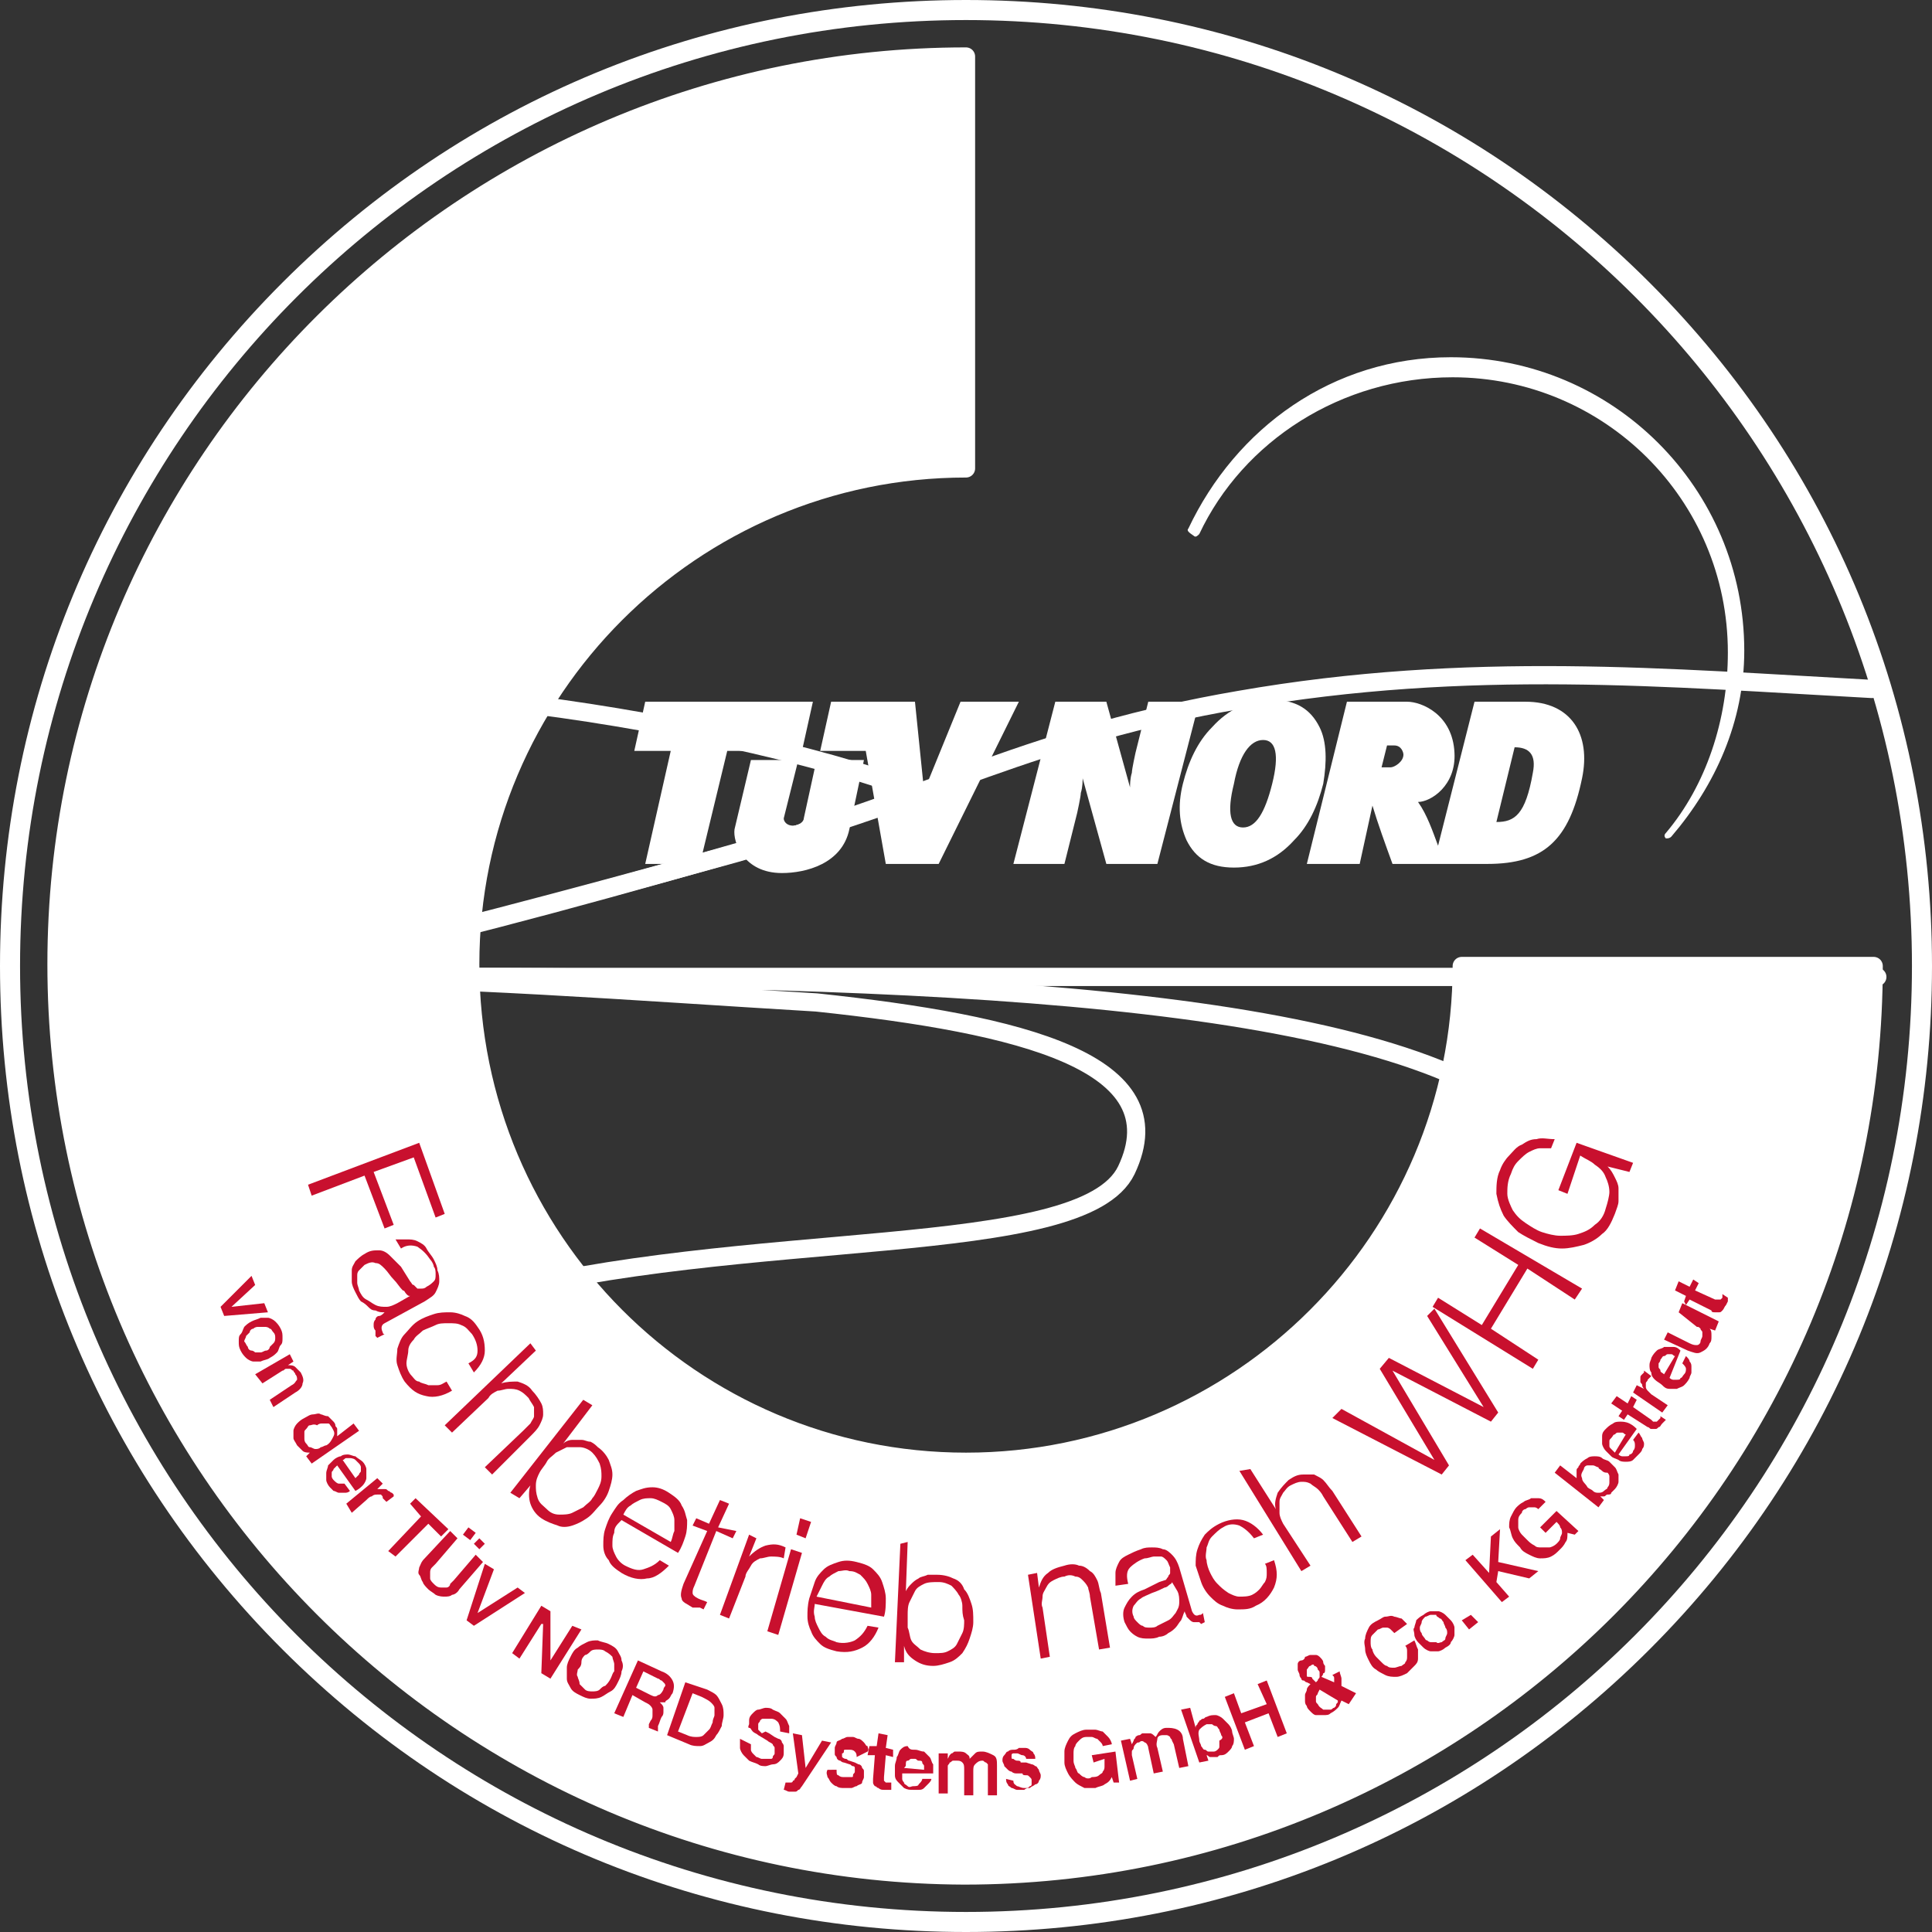 <?xml version="1.0" encoding="utf-8"?>
<!-- Generator: Adobe Illustrator 18.1.1, SVG Export Plug-In . SVG Version: 6.00 Build 0)  -->
<svg version="1.1" id="Ebene_1" xmlns="http://www.w3.org/2000/svg" xmlns:xlink="http://www.w3.org/1999/xlink" x="0px" y="0px"
	 viewBox="0 0 106 106" enable-background="new 0 0 106 106" xml:space="preserve">
<rect x="0" y="0" width="106" height="106" fill="#333333" stroke="none"/>
<g>
	<g>
		<path fill-rule="evenodd" clip-rule="evenodd" fill="#FFFFFF" d="M53,0C38.8,0,25.5,5.5,15.5,15.5S0,38.8,0,53s5.5,27.5,15.5,37.5
			S38.8,106,53,106s27.5-5.5,37.5-15.5S106,67.2,106,53s-5.5-27.5-15.5-37.5S67.2,0,53,0z M53,1.1c28.7,0,51.9,23.2,51.9,51.9
			S81.7,104.9,53,104.9S1.1,81.7,1.1,53S24.3,1.1,53,1.1z"/>
	</g>
	<g>
		<path fill="none" d="M5.9,37C12.5,17.1,31.1,2.8,53.2,2.8c26.3,0,47.8,20.5,49.7,46.4c-0.3-4-1.1-7.9-2.3-11.6
			c-11-0.6-19.9-1.4-32.6,0.8c-7.1,1.3-12,3.1-17.5,5.1c-5.8-2.2-14.9-4.1-22.7-5C18.5,37.4,15.3,37.9,5.9,37z"/>
		<path fill="none" d="M10,78c-4.2-7.2-6.6-15.5-6.7-24.4h5.6h5.3c10.7,0,20.4,0.8,30.5,1.4c11.3,1.2,19.8,3.3,17,9.2
			c-2.6,5.5-24.9,2.6-39.7,8.4C17.2,74.5,13.8,76,10,78z"/>
		<path fill="#319F49" d="M3.3,53.6c1.8,0,3.7,0,5.6,0H3.3z"/>
		<path fill-rule="evenodd" clip-rule="evenodd" fill="none" d="M3.3,52.9c0-27.7,22.3-50.1,49.8-50.1S103,25.2,103,52.9
			c0,27.7-22.3,50.1-49.8,50.1S3.3,80.6,3.3,52.9z"/>
		<path fill="none" d="M91.7,84.7l-0.1-0.1c-4.8-2.5-10.9-2.5-11.4-7.9c-0.4-4.5,6.7-6.1,6.7-9.4c0-11.6-25.6-13.7-60-13.7H103
			C102.9,65.4,98.6,76.2,91.7,84.7z"/>
		<path fill="none" d="M14.3,53.6h12.5c34.5,0.1,60,2.2,60,13.7c0,3.3-7,4.9-6.7,9.4c0.4,5.4,6.6,5.3,11.4,7.9l0.1,0.1
			c-9.1,11.2-23,18.3-38.5,18.3C34.7,103,18.6,93,10,78c3.8-2,7.2-3.5,12.1-5.4c14.7-5.8,37-2.8,39.7-8.4c2.8-5.9-5.7-8-17-9.2
			C34.7,54.4,25,53.6,14.3,53.6z"/>
		<path fill="none" d="M3.3,52.9C3.3,47.4,4.2,42,5.9,37c9.5,0.9,12.6,0.4,22,1.4c7.8,0.9,16.9,2.8,22.7,5c-3,1.1-6.3,2.2-10.2,3.3
			c-10.1,2.9-15.9,4.4-26.1,6.8h-11V52.9z"/>
		<path fill="none" d="M100.6,37.6c1.6,4.9,2.5,10.1,2.5,15.6v0.4H14.3c10.2-2.5,16-4,26.1-6.8c10.8-3.1,16.5-6.5,27.6-8.4
			C80.7,36.1,89.6,36.9,100.6,37.6z"/>
		<path fill="none" stroke="#171715" stroke-linecap="round" stroke-linejoin="round" stroke-miterlimit="10" d="M3.3,53.6
			c1.8,0,3.7,0,5.6,0H3.3z"/>
		<path fill="none" stroke="#FFFFFF" stroke-linecap="round" stroke-linejoin="round" stroke-miterlimit="10" d="M26.4,71.2
			c14.4-3.9,33-2,35.4-7c2.8-5.9-5.7-8-17-9.2c-10.1-0.6-19.9-1.4-30.5-1.4h12.5c29.4,0.1,52.3,1.6,58.4,9.2"/>
		<path fill="none" stroke="#FFFFFF" stroke-linecap="round" stroke-linejoin="round" stroke-miterlimit="10" d="M17.3,37.7
			c3,0.1,6,0.2,10.5,0.8c7.8,0.9,16.9,2.8,22.7,5c-3,1.1-6.3,2.2-10.2,3.3c-10.1,2.9-15.9,4.4-26.1,6.8h-3.1"/>
		<path fill="none" stroke="#FFFFFF" stroke-linecap="round" stroke-linejoin="round" stroke-miterlimit="10" d="M103,53.6H14.3
			c10.2-2.5,16-4,26.1-6.8c10.8-3.1,16.5-6.5,27.6-8.4c12.6-2.2,23.6-1.2,34.7-0.6"/>
	</g>
	<path fill="none" stroke="#FFFFFF" stroke-linecap="round" stroke-linejoin="round" stroke-miterlimit="10" d="M3.1,52.9
		C3.1,25.4,25.5,3.1,53,3.1v22.6c-15,0-27.2,12.2-27.2,27.2C25.8,68,38,80.2,53,80.2c15,0,27.2-12.2,27.2-27.2h22.6
		c0,27.5-22.3,49.9-49.9,49.9C25.5,102.8,3.1,80.5,3.1,52.9z"/>
	<path fill="#FFFFFF" d="M3.1,52.9C3.1,25.4,25.5,3.1,53,3.1v22.6c-15,0-27.2,12.2-27.2,27.2C25.8,68,38,80.2,53,80.2
		c15,0,27.2-12.2,27.2-27.2h22.6c0,27.5-22.3,49.9-49.9,49.9C25.5,102.8,3.1,80.5,3.1,52.9z"/>
	<g>
		<polygon fill-rule="evenodd" clip-rule="evenodd" fill="#C8102E" points="24.4,66.6 23.9,66.8 22.7,63.5 20.5,64.3 21.6,67.2 
			21.1,67.4 20,64.5 17.1,65.6 16.9,65 23,62.7 		"/>
		<path fill-rule="evenodd" clip-rule="evenodd" fill="#C8102E" d="M22.5,71.1c-0.1,0-0.1,0-0.2-0.1c-0.1-0.1-0.1-0.2-0.2-0.2
			c-0.2-0.2-0.3-0.4-0.5-0.6s-0.3-0.4-0.5-0.6c-0.2-0.2-0.3-0.3-0.5-0.3c-0.2-0.1-0.4,0-0.6,0.1c-0.1,0.1-0.2,0.2-0.3,0.3
			c-0.1,0.1-0.1,0.2-0.1,0.3c0,0.1,0,0.2,0,0.4c0,0.1,0.1,0.3,0.1,0.4c0.1,0.2,0.2,0.4,0.4,0.5c0.2,0.1,0.3,0.2,0.5,0.3
			c0.2,0.1,0.4,0.1,0.6,0.1c0.2,0,0.4-0.1,0.6-0.2L22.5,71.1L22.5,71.1z M22.3,68c0.2,0,0.4,0,0.6,0.1c0.2,0.1,0.4,0.2,0.5,0.4
			s0.3,0.4,0.4,0.6c0.1,0.2,0.2,0.4,0.2,0.6c0.1,0.2,0.1,0.4,0.1,0.6c0,0.2-0.1,0.4-0.2,0.6c-0.1,0.2-0.3,0.3-0.6,0.5l-2.2,1.2
			c-0.2,0.1-0.2,0.3-0.1,0.5c0,0.1,0.1,0.1,0.1,0.1l-0.4,0.2l-0.1-0.1L20.6,73c-0.1-0.1-0.1-0.2-0.1-0.3c0-0.1,0-0.2,0.1-0.3
			c0-0.1,0.1-0.2,0.2-0.2s0.2-0.1,0.3-0.2l0,0c-0.2,0-0.3,0-0.5-0.1c-0.2,0-0.3-0.1-0.4-0.2c-0.1-0.1-0.2-0.2-0.4-0.3
			c-0.1-0.1-0.2-0.3-0.3-0.5c-0.1-0.2-0.2-0.4-0.2-0.6c0-0.2,0-0.4,0-0.6c0-0.2,0.1-0.3,0.2-0.5c0.1-0.1,0.3-0.3,0.5-0.4
			c0.3-0.2,0.5-0.2,0.8-0.2c0.2,0,0.4,0.1,0.6,0.3c0.2,0.2,0.4,0.4,0.6,0.6l0.5,0.8c0.1,0.1,0.1,0.2,0.2,0.2
			c0.1,0.1,0.1,0.1,0.2,0.2c0.1,0,0.1,0,0.2,0c0.1,0,0.2,0,0.3-0.1c0.2-0.1,0.3-0.2,0.4-0.3c0.1-0.1,0.1-0.2,0.1-0.4
			c0-0.1,0-0.3-0.1-0.4c0-0.1-0.1-0.3-0.2-0.4c-0.2-0.3-0.4-0.5-0.7-0.7c-0.3-0.1-0.6-0.1-0.9,0.1l-0.3-0.5C21.9,68,22.1,68,22.3,68
			z"/>
		<path fill-rule="evenodd" clip-rule="evenodd" fill="#C8102E" d="M26.2,74.1c0-0.3-0.1-0.6-0.3-0.9c-0.2-0.2-0.3-0.4-0.6-0.5
			c-0.2-0.1-0.4-0.1-0.7-0.1s-0.5,0-0.7,0.1c-0.2,0.1-0.5,0.2-0.7,0.3c-0.2,0.2-0.4,0.3-0.5,0.5c-0.2,0.2-0.3,0.4-0.3,0.6
			s-0.1,0.5-0.1,0.7c0,0.2,0.1,0.5,0.3,0.7c0.1,0.1,0.2,0.3,0.4,0.3c0.1,0.1,0.3,0.1,0.5,0.2c0.2,0,0.3,0,0.5,0
			c0.2,0,0.3-0.1,0.5-0.2l0.3,0.5c-0.5,0.3-1,0.4-1.4,0.3c-0.5-0.1-0.8-0.3-1.2-0.8c-0.2-0.3-0.3-0.6-0.4-0.9c-0.1-0.3,0-0.6,0-0.9
			c0.1-0.3,0.2-0.6,0.4-0.8c0.2-0.2,0.4-0.5,0.7-0.7c0.3-0.2,0.6-0.3,0.9-0.4c0.3-0.1,0.6-0.1,0.9-0.1c0.3,0,0.6,0.1,0.8,0.2
			c0.3,0.1,0.5,0.3,0.7,0.6c0.3,0.4,0.4,0.8,0.4,1.3c0,0.4-0.2,0.8-0.6,1.2l-0.3-0.5C26.1,74.6,26.2,74.4,26.2,74.1z"/>
		<path fill-rule="evenodd" clip-rule="evenodd" fill="#C8102E" d="M29.4,74.1l-1.9,1.8l0,0c0.3-0.1,0.6-0.1,0.9-0.1
			c0.3,0.1,0.6,0.2,0.8,0.5c0.2,0.2,0.4,0.5,0.5,0.7c0.1,0.2,0.1,0.4,0.1,0.6c0,0.2-0.1,0.4-0.2,0.6c-0.1,0.2-0.3,0.4-0.5,0.6
			L27,80.9l-0.4-0.4l2.1-2c0.1-0.1,0.3-0.3,0.4-0.4c0.1-0.2,0.2-0.3,0.2-0.4c0-0.2,0-0.3,0-0.5c-0.1-0.2-0.2-0.3-0.3-0.5
			c-0.2-0.2-0.3-0.3-0.5-0.4c-0.2-0.1-0.4-0.1-0.6-0.1c-0.2,0-0.4,0.1-0.6,0.1c-0.2,0.1-0.4,0.2-0.5,0.4l-2,1.9l-0.4-0.4l4.7-4.5
			L29.4,74.1z"/>
		<path fill-rule="evenodd" clip-rule="evenodd" fill="#C8102E" d="M32.8,81.7c0.1-0.2,0.2-0.4,0.2-0.7c0-0.2,0-0.4-0.1-0.7
			c-0.1-0.2-0.2-0.4-0.4-0.6c-0.2-0.2-0.5-0.3-0.7-0.3c-0.2,0-0.5,0-0.7,0c-0.2,0.1-0.4,0.2-0.6,0.3c-0.2,0.2-0.4,0.3-0.5,0.5
			c-0.1,0.2-0.3,0.4-0.4,0.6c-0.1,0.2-0.2,0.4-0.2,0.7c0,0.2,0,0.4,0.1,0.7s0.3,0.4,0.5,0.6c0.2,0.2,0.4,0.3,0.7,0.3
			c0.2,0,0.5,0,0.7-0.1c0.2-0.1,0.4-0.2,0.6-0.3c0.2-0.2,0.4-0.3,0.5-0.5C32.6,82.1,32.7,81.9,32.8,81.7z M32.5,77.1l-1.6,2.1l0,0
			c0.1-0.1,0.3-0.2,0.5-0.2c0.2,0,0.3,0,0.5,0c0.2,0,0.3,0.1,0.5,0.1c0.2,0.1,0.3,0.2,0.4,0.3c0.3,0.2,0.5,0.5,0.6,0.7
			c0.1,0.3,0.2,0.5,0.2,0.8c0,0.3-0.1,0.6-0.2,0.9c-0.1,0.3-0.3,0.6-0.5,0.8s-0.4,0.5-0.7,0.7s-0.5,0.3-0.8,0.4
			c-0.3,0.1-0.6,0.1-0.8,0c-0.3-0.1-0.6-0.2-0.9-0.4c-0.3-0.2-0.5-0.5-0.6-0.8c-0.1-0.3-0.1-0.7,0-1l0,0l-0.6,0.7L28,81.9l4-5.1
			L32.5,77.1z"/>
		<path fill-rule="evenodd" clip-rule="evenodd" fill="#C8102E" d="M37,84c0-0.2,0-0.4,0-0.6c0-0.2-0.1-0.4-0.2-0.6
			c-0.1-0.2-0.3-0.3-0.5-0.4c-0.2-0.1-0.4-0.2-0.6-0.2c-0.2,0-0.4,0-0.6,0.1c-0.2,0.1-0.4,0.2-0.5,0.3c-0.2,0.1-0.3,0.3-0.4,0.5
			l2.6,1.5C36.9,84.4,36.9,84.2,37,84z M33.7,84.1c-0.1,0.2-0.1,0.4-0.1,0.7c0,0.2,0.1,0.4,0.2,0.6c0.1,0.2,0.3,0.4,0.5,0.5
			c0.4,0.2,0.7,0.3,1,0.2s0.6-0.2,0.9-0.5l0.5,0.3c-0.4,0.4-0.8,0.7-1.2,0.7c-0.4,0.1-0.9,0-1.4-0.3c-0.3-0.2-0.6-0.4-0.7-0.7
			c-0.2-0.2-0.3-0.5-0.3-0.8c0-0.3,0-0.6,0.1-0.9c0.1-0.3,0.2-0.6,0.4-0.9c0.2-0.3,0.3-0.5,0.6-0.7c0.2-0.2,0.5-0.4,0.7-0.5
			c0.3-0.1,0.5-0.2,0.9-0.2c0.3,0,0.6,0.1,0.9,0.3c0.3,0.2,0.6,0.4,0.7,0.7c0.2,0.3,0.2,0.5,0.3,0.8c0,0.3,0,0.6-0.1,0.9
			c-0.1,0.3-0.2,0.6-0.4,0.9l-3.1-1.8C33.8,83.7,33.7,83.8,33.7,84.1z"/>
		<path fill-rule="evenodd" clip-rule="evenodd" fill="#C8102E" d="M40.4,84l-0.2,0.4l-0.9-0.4L38.1,87C38,87.2,38,87.3,38,87.4
			c0,0.1,0.1,0.2,0.3,0.3c0.2,0.1,0.3,0.1,0.5,0.2l-0.2,0.4l-0.2-0.1L38,88.2c-0.3-0.2-0.6-0.3-0.6-0.5c-0.1-0.2,0-0.5,0.1-0.8
			l1.3-2.9l-0.8-0.3l0.2-0.4l0.7,0.3l0.6-1.3l0.5,0.2l-0.6,1.3L40.4,84z"/>
		<path fill-rule="evenodd" clip-rule="evenodd" fill="#C8102E" d="M41.5,84.4l-0.4,1h0c0.3-0.3,0.6-0.5,0.9-0.6
			c0.4-0.1,0.7-0.1,1.1,0.1L43,85.5c-0.2-0.1-0.5-0.1-0.7-0.1c-0.2,0-0.4,0.1-0.6,0.1c-0.2,0.1-0.4,0.2-0.5,0.4
			c-0.1,0.2-0.3,0.4-0.3,0.6L40,88.8l-0.5-0.2l1.6-4.4L41.5,84.4z"/>
		<path fill-rule="evenodd" clip-rule="evenodd" fill="#C8102E" d="M44.5,83.5l-0.3,0.9l-0.5-0.2l0.2-0.9L44.5,83.5z M44,85.2
			l-1.3,4.5l-0.6-0.2l1.3-4.5L44,85.2z"/>
		<path fill-rule="evenodd" clip-rule="evenodd" fill="#C8102E" d="M47.8,87.5c0-0.2-0.1-0.4-0.2-0.6c-0.1-0.2-0.2-0.3-0.4-0.5
			c-0.2-0.1-0.3-0.2-0.6-0.2c-0.2-0.1-0.4,0-0.6,0c-0.2,0.1-0.4,0.2-0.5,0.3c-0.2,0.1-0.3,0.3-0.4,0.5c-0.1,0.2-0.2,0.4-0.3,0.6
			l3,0.6C47.8,87.9,47.8,87.7,47.8,87.5z M44.7,88.7c0,0.2,0.1,0.4,0.2,0.6c0.1,0.2,0.2,0.4,0.4,0.5c0.2,0.2,0.4,0.2,0.6,0.3
			c0.4,0.1,0.8,0,1-0.1c0.3-0.2,0.5-0.4,0.7-0.8l0.6,0.1c-0.2,0.5-0.5,0.9-0.9,1.1c-0.4,0.2-0.8,0.3-1.4,0.2
			c-0.4-0.1-0.7-0.2-0.9-0.4c-0.2-0.2-0.4-0.4-0.5-0.7c-0.1-0.2-0.2-0.5-0.2-0.8c0-0.3,0-0.6,0.1-1c0.1-0.3,0.2-0.6,0.3-0.9
			c0.1-0.3,0.3-0.5,0.5-0.7c0.2-0.2,0.5-0.3,0.8-0.4c0.3-0.1,0.6-0.1,1,0c0.4,0.1,0.7,0.2,0.9,0.4c0.2,0.2,0.4,0.4,0.5,0.7
			c0.1,0.3,0.2,0.6,0.2,0.9c0,0.3,0,0.7-0.1,1L44.7,88C44.7,88.2,44.6,88.4,44.7,88.7z"/>
		<path fill-rule="evenodd" clip-rule="evenodd" fill="#C8102E" d="M52.8,88.1c0-0.2-0.1-0.5-0.2-0.6c-0.1-0.2-0.3-0.4-0.4-0.5
			c-0.2-0.1-0.4-0.2-0.7-0.2c-0.3,0-0.6,0-0.8,0.1c-0.2,0.1-0.4,0.2-0.5,0.4c-0.1,0.2-0.2,0.4-0.3,0.6c-0.1,0.2-0.1,0.5-0.1,0.7
			c0,0.2,0,0.5,0,0.7c0.1,0.2,0.1,0.5,0.2,0.7c0.1,0.2,0.3,0.3,0.5,0.5c0.2,0.1,0.5,0.2,0.8,0.2c0.3,0,0.5,0,0.7-0.1
			s0.4-0.2,0.5-0.4c0.1-0.2,0.2-0.4,0.3-0.6c0.1-0.2,0.1-0.5,0.1-0.7C52.8,88.6,52.8,88.4,52.8,88.1z M49.8,84.6l-0.1,2.7h0
			c0.1-0.2,0.2-0.3,0.3-0.4c0.1-0.1,0.2-0.2,0.4-0.3c0.1-0.1,0.3-0.1,0.5-0.2c0.2,0,0.3,0,0.5,0c0.4,0,0.7,0.1,0.9,0.2
			c0.3,0.1,0.5,0.3,0.6,0.6c0.2,0.2,0.3,0.5,0.4,0.8c0.1,0.3,0.1,0.6,0.1,1c0,0.3-0.1,0.6-0.2,0.9c-0.1,0.3-0.2,0.5-0.4,0.8
			c-0.2,0.2-0.4,0.4-0.7,0.5c-0.3,0.1-0.6,0.2-0.9,0.2c-0.4,0-0.7-0.1-1-0.3c-0.3-0.2-0.5-0.4-0.6-0.8h0l0,0.9l-0.5,0l0.3-6.5
			L49.8,84.6z"/>
		<path fill-rule="evenodd" clip-rule="evenodd" fill="#C8102E" d="M56.9,86.3l0.1,0.8l0,0c0.1-0.3,0.2-0.6,0.5-0.8
			c0.2-0.2,0.5-0.3,0.9-0.4c0.3-0.1,0.6-0.1,0.8,0c0.2,0,0.4,0.1,0.6,0.3c0.2,0.1,0.3,0.3,0.4,0.5c0.1,0.2,0.1,0.5,0.2,0.7l0.5,3
			l-0.6,0.1l-0.5-2.9c0-0.2-0.1-0.4-0.1-0.5c-0.1-0.2-0.2-0.3-0.3-0.4c-0.1-0.1-0.2-0.2-0.4-0.2c-0.2-0.1-0.4-0.1-0.6,0
			c-0.2,0-0.4,0.1-0.6,0.2s-0.3,0.2-0.4,0.4c-0.1,0.2-0.2,0.3-0.2,0.5c0,0.2-0.1,0.4,0,0.6l0.4,2.7L57.1,91l-0.7-4.6L56.9,86.3z"/>
		<path fill-rule="evenodd" clip-rule="evenodd" fill="#C8102E" d="M64.3,86.8c0,0.1-0.1,0.1-0.2,0.2c-0.1,0.1-0.2,0.1-0.2,0.1
			c-0.2,0.1-0.4,0.2-0.7,0.3c-0.2,0.1-0.5,0.2-0.6,0.3c-0.2,0.1-0.3,0.3-0.4,0.4c-0.1,0.2-0.1,0.4,0,0.6c0,0.1,0.1,0.2,0.2,0.3
			c0.1,0.1,0.2,0.2,0.3,0.2c0.1,0.1,0.2,0.1,0.4,0.1c0.1,0,0.3,0,0.4-0.1c0.2-0.1,0.4-0.2,0.6-0.3c0.2-0.1,0.3-0.3,0.4-0.4
			c0.1-0.2,0.2-0.3,0.2-0.6c0-0.2,0-0.4-0.1-0.6L64.3,86.8L64.3,86.8z M61.2,86.3c0-0.2,0.1-0.4,0.2-0.6c0.1-0.2,0.3-0.3,0.5-0.4
			c0.2-0.1,0.4-0.2,0.7-0.3c0.2-0.1,0.4-0.1,0.6-0.1c0.2,0,0.4,0,0.6,0.1c0.2,0,0.4,0.2,0.5,0.3c0.2,0.2,0.3,0.4,0.4,0.7l0.7,2.4
			c0.1,0.2,0.2,0.3,0.4,0.2c0.1,0,0.1,0,0.2-0.1l0.1,0.5l-0.2,0.1L65.8,89c-0.1,0-0.2,0-0.3,0c-0.1,0-0.2-0.1-0.2-0.1
			c-0.1-0.1-0.1-0.1-0.2-0.2c0-0.1-0.1-0.2-0.1-0.3h0c-0.1,0.2-0.1,0.3-0.2,0.5c-0.1,0.1-0.2,0.3-0.3,0.4c-0.1,0.1-0.2,0.2-0.4,0.3
			c-0.1,0.1-0.3,0.2-0.5,0.2c-0.2,0.1-0.4,0.1-0.6,0.1c-0.2,0-0.4,0-0.6-0.1c-0.2-0.1-0.3-0.2-0.4-0.3c-0.1-0.1-0.2-0.3-0.3-0.5
			c-0.1-0.3-0.1-0.6,0-0.8c0.1-0.2,0.2-0.4,0.4-0.6c0.2-0.2,0.4-0.3,0.7-0.4l0.8-0.4l0.3-0.1c0.1,0,0.1-0.1,0.2-0.2
			c0-0.1,0.1-0.1,0.1-0.2c0-0.1,0-0.2,0-0.3c-0.1-0.2-0.1-0.3-0.2-0.4c-0.1-0.1-0.2-0.2-0.3-0.2c-0.1,0-0.3,0-0.4,0
			c-0.1,0-0.3,0.1-0.5,0.1c-0.3,0.1-0.6,0.3-0.8,0.5c-0.2,0.2-0.2,0.5-0.1,0.9L61.2,87C61.2,86.7,61.2,86.5,61.2,86.3z"/>
		<path fill-rule="evenodd" clip-rule="evenodd" fill="#C8102E" d="M68,83.7c-0.3-0.1-0.6-0.1-0.9,0.1c-0.2,0.1-0.4,0.3-0.6,0.5
			s-0.2,0.4-0.3,0.6c0,0.2-0.1,0.5,0,0.7c0,0.2,0.1,0.5,0.2,0.7c0.1,0.2,0.2,0.4,0.4,0.6c0.2,0.2,0.3,0.3,0.6,0.5
			c0.2,0.1,0.4,0.2,0.6,0.2c0.2,0,0.5,0,0.7-0.1c0.2-0.1,0.3-0.2,0.4-0.3c0.1-0.1,0.2-0.3,0.3-0.4c0.1-0.2,0.1-0.3,0.1-0.5
			s0-0.4-0.1-0.5l0.5-0.2c0.2,0.6,0.2,1,0,1.5c-0.2,0.4-0.5,0.8-1,1c-0.3,0.2-0.6,0.2-1,0.2c-0.3,0-0.6-0.1-0.8-0.2
			c-0.3-0.1-0.5-0.3-0.7-0.5c-0.2-0.2-0.4-0.5-0.5-0.8s-0.2-0.6-0.3-0.9c0-0.3,0-0.6,0.1-0.9c0.1-0.3,0.2-0.5,0.4-0.8
			c0.2-0.2,0.4-0.4,0.8-0.6c0.4-0.2,0.9-0.3,1.3-0.2c0.4,0.1,0.8,0.4,1.1,0.8l-0.5,0.2C68.5,84,68.2,83.8,68,83.7z"/>
		<path fill-rule="evenodd" clip-rule="evenodd" fill="#C8102E" d="M68.6,80.6l1.4,2.2l0,0c-0.1-0.3,0-0.6,0.1-0.9
			c0.2-0.3,0.4-0.5,0.6-0.7c0.3-0.2,0.5-0.3,0.8-0.3c0.2,0,0.5,0,0.6,0c0.2,0.1,0.4,0.2,0.5,0.3c0.2,0.2,0.3,0.4,0.5,0.6l1.6,2.5
			l-0.5,0.3l-1.6-2.5c-0.1-0.2-0.2-0.3-0.3-0.4c-0.1-0.1-0.3-0.2-0.4-0.3c-0.2-0.1-0.3-0.1-0.5-0.1c-0.2,0-0.4,0.1-0.6,0.2
			c-0.2,0.1-0.3,0.3-0.4,0.4c-0.1,0.2-0.2,0.3-0.2,0.5c0,0.2,0,0.4,0,0.6c0,0.2,0.1,0.4,0.2,0.6l1.5,2.3l-0.5,0.3l-3.4-5.5
			L68.6,80.6z"/>
		<polygon fill-rule="evenodd" clip-rule="evenodd" fill="#C8102E" points="73.6,77.3 78.7,80.1 78.7,80.1 75.7,75.1 76.2,74.5 
			81.4,77.2 81.4,77.2 78.3,72.2 78.7,71.8 82.2,77.5 81.8,78 76.4,75.2 76.4,75.2 79.5,80.4 79.1,80.9 73.1,77.8 		"/>
		<polygon fill-rule="evenodd" clip-rule="evenodd" fill="#C8102E" points="78.9,71.2 81.3,72.7 83.3,69.4 80.9,67.9 81.2,67.4 
			86.8,70.7 86.4,71.3 83.8,69.6 81.8,72.9 84.4,74.6 84.1,75.1 78.6,71.7 		"/>
		<path fill-rule="evenodd" clip-rule="evenodd" fill="#C8102E" d="M89.4,64.3L88.2,64v0c0.2,0.2,0.3,0.4,0.4,0.6
			c0.1,0.2,0.2,0.4,0.2,0.6c0,0.2,0,0.4,0,0.7c0,0.2-0.1,0.4-0.2,0.7c-0.2,0.5-0.4,0.9-0.7,1.1c-0.3,0.3-0.7,0.5-1,0.6
			c-0.4,0.1-0.8,0.2-1.2,0.2c-0.4,0-0.8-0.1-1.3-0.3c-0.4-0.2-0.8-0.4-1.1-0.6c-0.3-0.3-0.6-0.6-0.8-0.9c-0.2-0.4-0.3-0.7-0.4-1.2
			c0-0.4,0-0.9,0.2-1.3c0.1-0.3,0.3-0.6,0.5-0.8s0.4-0.5,0.7-0.6c0.3-0.2,0.5-0.3,0.8-0.3c0.3-0.1,0.6,0,1,0L85.1,63
			c-0.2,0-0.4,0-0.6,0c-0.2,0-0.4,0.1-0.6,0.2c-0.2,0.1-0.4,0.3-0.6,0.5c-0.2,0.2-0.3,0.4-0.4,0.7c-0.2,0.4-0.2,0.8-0.2,1.1
			c0,0.3,0.2,0.7,0.3,0.9c0.2,0.3,0.4,0.5,0.7,0.7c0.3,0.2,0.6,0.4,0.9,0.5c0.3,0.1,0.7,0.2,1,0.2c0.3,0,0.7,0,1-0.1
			c0.3-0.1,0.6-0.2,0.9-0.5c0.3-0.2,0.5-0.5,0.6-0.9c0.1-0.3,0.2-0.7,0.2-0.9c0-0.3-0.1-0.6-0.2-0.8c-0.1-0.3-0.3-0.5-0.6-0.7
			c-0.2-0.2-0.5-0.3-0.8-0.5L86,65.5l-0.5-0.2l1-2.6l3.1,1.1L89.4,64.3z"/>
	</g>
	<g>
		<polygon fill-rule="evenodd" clip-rule="evenodd" fill="#C8102E" points="13.8,70 14,70.5 12.7,71.7 12.7,71.7 14.5,71.5 14.7,72 
			12.3,72.2 12.1,71.7 		"/>
		<path fill-rule="evenodd" clip-rule="evenodd" fill="#C8102E" d="M13.6,73.9c0,0.1,0.1,0.2,0.2,0.2c0.1,0,0.2,0.1,0.2,0.1
			s0.2,0,0.3,0c0.1,0,0.2-0.1,0.3-0.1c0.1,0,0.2-0.1,0.2-0.2c0.1-0.1,0.1-0.1,0.2-0.2c0.1-0.1,0.1-0.2,0.1-0.3c0-0.1,0-0.2-0.1-0.3
			c-0.1-0.1-0.1-0.2-0.2-0.2c-0.1-0.1-0.2-0.1-0.3-0.1c-0.1,0-0.2,0-0.3,0c-0.1,0-0.2,0-0.3,0.1c-0.1,0-0.2,0.1-0.2,0.2
			c-0.1,0.1-0.1,0.1-0.2,0.2c0,0.1-0.1,0.2-0.1,0.3C13.5,73.7,13.5,73.8,13.6,73.9z M13.2,74.1c-0.1-0.2-0.1-0.3-0.1-0.5
			c0-0.2,0-0.3,0.1-0.4c0.1-0.1,0.1-0.2,0.2-0.4c0.1-0.1,0.2-0.2,0.4-0.3c0.2-0.1,0.3-0.1,0.5-0.2c0.2,0,0.3,0,0.4,0
			c0.1,0,0.3,0.1,0.4,0.2c0.1,0.1,0.2,0.2,0.3,0.4c0.1,0.2,0.1,0.3,0.1,0.5c0,0.2,0,0.3-0.1,0.4c-0.1,0.1-0.1,0.3-0.2,0.4
			c-0.1,0.1-0.2,0.2-0.4,0.3c-0.1,0.1-0.3,0.1-0.5,0.2c-0.1,0-0.3,0-0.4,0c-0.1,0-0.3-0.1-0.4-0.2C13.4,74.4,13.3,74.3,13.2,74.1z"
			/>
		<path fill-rule="evenodd" clip-rule="evenodd" fill="#C8102E" d="M15.9,74.3l0.2,0.4l-0.3,0.2v0c0.1,0,0.3,0,0.4,0.1
			c0.1,0.1,0.2,0.2,0.3,0.3c0.1,0.2,0.2,0.4,0.1,0.6c0,0.2-0.2,0.4-0.4,0.5L15,77.2l-0.2-0.4L16,76c0.2-0.1,0.2-0.2,0.3-0.3
			c0-0.1,0-0.2-0.1-0.3c0-0.1-0.1-0.1-0.1-0.2c-0.1,0-0.1-0.1-0.2-0.1s-0.1,0-0.2,0c-0.1,0-0.1,0.1-0.2,0.1l-1.1,0.7L14,75.4
			L15.9,74.3z"/>
		<path fill-rule="evenodd" clip-rule="evenodd" fill="#C8102E" d="M17,78.2c-0.1,0-0.1,0.1-0.2,0.2c-0.1,0.1-0.1,0.1-0.1,0.2
			c0,0.1,0,0.2,0,0.3c0,0.1,0,0.2,0.1,0.3c0.1,0.1,0.1,0.2,0.2,0.2s0.2,0.1,0.3,0.1c0.1,0,0.2,0,0.3-0.1c0.1,0,0.2-0.1,0.3-0.1
			c0.2-0.1,0.3-0.3,0.4-0.5s0-0.3-0.1-0.5c-0.1-0.1-0.1-0.2-0.2-0.2c-0.1,0-0.2,0-0.3,0s-0.2,0-0.3,0.1C17.2,78.1,17.1,78.2,17,78.2
			z M17.1,80.3l-0.3-0.4l0.2-0.2l0,0c-0.1,0-0.3,0-0.4-0.1c-0.1-0.1-0.2-0.2-0.3-0.3c-0.1-0.2-0.2-0.3-0.2-0.4c0-0.1,0-0.3,0-0.4
			c0-0.1,0.1-0.3,0.2-0.4c0.1-0.1,0.2-0.2,0.4-0.3c0.2-0.1,0.3-0.2,0.5-0.2c0.1,0,0.3-0.1,0.4,0c0.1,0,0.2,0.1,0.4,0.1
			c0.1,0.1,0.2,0.2,0.3,0.3c0,0,0.1,0.1,0.1,0.2c0,0.1,0.1,0.1,0.1,0.2c0,0.1,0,0.1,0,0.2c0,0.1,0,0.1,0,0.2l0,0l0.9-0.7l0.3,0.4
			L17.1,80.3z"/>
		<path fill-rule="evenodd" clip-rule="evenodd" fill="#C8102E" d="M19.5,81.1c0.1-0.1,0.1-0.1,0.2-0.2c0-0.1,0.1-0.1,0.1-0.2
			c0-0.1,0-0.1,0-0.2c0-0.1-0.1-0.2-0.1-0.2c-0.1-0.1-0.1-0.1-0.2-0.2S19.2,80,19.2,80c-0.1,0-0.1,0-0.2,0c-0.1,0-0.1,0.1-0.2,0.1
			L19.5,81.1z M18.5,80.4c-0.1,0.1-0.1,0.1-0.2,0.2c0,0.1-0.1,0.1-0.1,0.2c0,0.1,0,0.2,0,0.2c0,0.1,0.1,0.2,0.1,0.2
			c0.1,0.1,0.2,0.2,0.3,0.2c0.1,0,0.2,0,0.3,0l0.3,0.4c-0.1,0.1-0.2,0.1-0.3,0.1c-0.1,0-0.2,0-0.3,0c-0.1,0-0.2-0.1-0.3-0.1
			c-0.1-0.1-0.2-0.2-0.2-0.2c-0.1-0.1-0.2-0.3-0.2-0.4c0-0.1,0-0.3,0-0.4c0-0.1,0.1-0.3,0.1-0.4c0.1-0.1,0.2-0.2,0.3-0.3
			c0.1-0.1,0.3-0.2,0.4-0.2c0.1-0.1,0.3-0.1,0.4-0.1c0.1,0,0.3,0.1,0.4,0.1c0.1,0.1,0.3,0.2,0.4,0.3c0.1,0.1,0.2,0.3,0.2,0.4
			c0,0.2,0,0.3,0,0.5c0,0.1-0.1,0.3-0.2,0.4c-0.1,0.1-0.2,0.2-0.4,0.3L18.5,80.4z"/>
		<path fill-rule="evenodd" clip-rule="evenodd" fill="#C8102E" d="M20.7,81.1l0.3,0.3l-0.3,0.3v0c0.1,0,0.1,0,0.2,0
			c0.1,0,0.1,0,0.2,0c0.1,0,0.1,0,0.2,0.1c0.1,0,0.1,0.1,0.2,0.1l0.1,0.1l0,0.1l-0.4,0.3l-0.1-0.1l-0.1-0.1C21,82.1,21,82.1,20.9,82
			c-0.1,0-0.1,0-0.2,0c-0.1,0-0.2,0-0.3,0.1c-0.1,0-0.2,0.1-0.3,0.2l-0.8,0.7L19,82.5L20.7,81.1z"/>
		<polygon fill-rule="evenodd" clip-rule="evenodd" fill="#C8102E" points="22.8,82.2 24.6,83.9 24.2,84.3 23.5,83.6 21.7,85.4 
			21.3,85.1 23.1,83.2 22.5,82.5 		"/>
		<path fill-rule="evenodd" clip-rule="evenodd" fill="#C8102E" d="M26.6,84.7L26.3,85L26,84.7l0.3-0.3L26.6,84.7z M25.4,84.2
			l0.3-0.4l0.4,0.3l-0.3,0.4L25.4,84.2z M24.7,84l0.4,0.4l-1.2,1.4L23.7,86c-0.1,0.1-0.1,0.2-0.1,0.3c0,0.1,0,0.2,0,0.3
			c0,0.1,0.1,0.2,0.2,0.3c0.1,0.1,0.2,0.2,0.4,0.2c0.1,0,0.2,0,0.3,0c0.1,0,0.2-0.1,0.2-0.2l0.2-0.2l1.2-1.4l0.4,0.4l-1.3,1.5
			c-0.1,0.2-0.3,0.3-0.4,0.3c-0.1,0.1-0.3,0.1-0.4,0.1s-0.3,0-0.5-0.1c-0.1-0.1-0.3-0.2-0.4-0.3c-0.1-0.1-0.3-0.3-0.3-0.4
			c-0.1-0.1-0.1-0.3-0.2-0.4s0-0.3,0-0.4c0.1-0.2,0.1-0.3,0.3-0.5L24.7,84z"/>
		<polygon fill-rule="evenodd" clip-rule="evenodd" fill="#C8102E" points="26.6,85.8 27.1,86.1 26.2,88.5 26.2,88.5 28.4,87.1 
			28.8,87.4 26,89.2 25.6,88.9 		"/>
		<polygon fill-rule="evenodd" clip-rule="evenodd" fill="#C8102E" points="29.7,88.1 30.2,88.4 30.2,91.1 30.2,91.1 31.4,89.2 
			31.9,89.4 30.2,92.1 29.7,91.8 29.8,89.1 29.7,89.1 28.5,91 28.1,90.7 		"/>
		<path fill-rule="evenodd" clip-rule="evenodd" fill="#C8102E" d="M33.2,90.6c-0.1-0.1-0.3-0.1-0.4-0.1c-0.1,0-0.3,0-0.4,0.1
			c-0.1,0.1-0.2,0.2-0.3,0.2c-0.1,0.1-0.2,0.2-0.2,0.4s-0.1,0.3-0.2,0.4c0,0.1-0.1,0.3,0,0.4c0,0.1,0.1,0.2,0.1,0.4
			c0.1,0.1,0.2,0.2,0.3,0.3c0.1,0.1,0.3,0.1,0.4,0.1s0.3,0,0.4-0.1c0.1-0.1,0.2-0.2,0.3-0.2c0.1-0.1,0.2-0.2,0.3-0.4
			s0.1-0.3,0.2-0.4c0-0.1,0-0.3,0-0.4c0-0.1-0.1-0.3-0.1-0.4C33.5,90.8,33.4,90.7,33.2,90.6z M33.4,90.2c0.2,0.1,0.4,0.2,0.5,0.4
			c0.1,0.2,0.2,0.3,0.2,0.5c0.1,0.2,0.1,0.4,0,0.6c0,0.2-0.1,0.4-0.2,0.6c-0.1,0.2-0.2,0.4-0.4,0.5c-0.2,0.1-0.3,0.2-0.5,0.3
			c-0.2,0.1-0.4,0.1-0.6,0.1c-0.2,0-0.4-0.1-0.6-0.2c-0.2-0.1-0.4-0.2-0.5-0.4c-0.1-0.2-0.2-0.3-0.2-0.5c0-0.2,0-0.4,0-0.6
			c0-0.2,0.1-0.4,0.2-0.6c0.1-0.2,0.2-0.4,0.4-0.5c0.1-0.1,0.3-0.2,0.5-0.3s0.4-0.1,0.6-0.1C33,90.1,33.2,90.1,33.4,90.2z"/>
		<path fill-rule="evenodd" clip-rule="evenodd" fill="#C8102E" d="M34.9,92.6l0.8,0.4c0.2,0.1,0.3,0.1,0.4,0c0.1,0,0.2-0.1,0.3-0.3
			c0-0.1,0.1-0.2,0.1-0.2c0-0.1,0-0.1-0.1-0.2c0,0-0.1-0.1-0.1-0.1c-0.1,0-0.1-0.1-0.2-0.1l-0.8-0.4L34.9,92.6z M35,91.1l1.3,0.6
			c0.3,0.1,0.5,0.3,0.6,0.5c0.1,0.2,0.1,0.4,0,0.7c-0.1,0.1-0.1,0.2-0.2,0.3c-0.1,0.1-0.2,0.1-0.2,0.2c-0.1,0-0.2,0-0.2,0h-0.1v0
			c0,0,0.1,0.1,0.1,0.1c0,0,0.1,0.1,0.1,0.2c0,0.1,0,0.1,0,0.2c0,0.1,0,0.2-0.1,0.3c-0.1,0.2-0.1,0.3-0.2,0.5c0,0.2,0,0.3,0,0.3
			l-0.5-0.2c0-0.1,0-0.2,0-0.2l0.1-0.2c0.1-0.1,0.1-0.2,0.1-0.3c0-0.1,0-0.2,0-0.3c0-0.1-0.1-0.2-0.1-0.2c-0.1-0.1-0.1-0.1-0.3-0.2
			L34.7,93l-0.5,1.2L33.7,94L35,91.1z"/>
		<path fill-rule="evenodd" clip-rule="evenodd" fill="#C8102E" d="M37.2,95l0.5,0.2c0.2,0.1,0.4,0.1,0.5,0.1c0.1,0,0.3,0,0.4-0.1
			c0.1-0.1,0.2-0.2,0.3-0.3c0.1-0.1,0.1-0.2,0.2-0.4c0-0.2,0.1-0.3,0.1-0.4c0-0.1,0-0.3,0-0.4c0-0.1-0.1-0.2-0.2-0.3
			s-0.3-0.2-0.5-0.3L38,92.9L37.2,95z M37.6,92.3l1.2,0.4c0.2,0.1,0.4,0.2,0.5,0.3c0.1,0.1,0.2,0.3,0.3,0.5c0.1,0.2,0.1,0.4,0.1,0.6
			c0,0.2-0.1,0.4-0.1,0.6c-0.1,0.2-0.2,0.4-0.3,0.5c-0.1,0.2-0.2,0.3-0.4,0.4c-0.2,0.1-0.3,0.2-0.5,0.2c-0.2,0-0.4,0-0.6-0.1
			l-1.2-0.5L37.6,92.3z"/>
		<path fill-rule="evenodd" clip-rule="evenodd" fill="#C8102E" d="M41.2,95.7c0,0.1,0,0.2,0,0.3c0,0.1,0.1,0.2,0.1,0.2
			c0.1,0.1,0.1,0.1,0.2,0.2c0.1,0,0.2,0.1,0.3,0.1s0.2,0,0.3,0c0.1,0,0.2,0,0.2,0c0.1,0,0.1-0.1,0.1-0.1c0-0.1,0.1-0.1,0.1-0.2
			c0-0.1,0-0.2,0-0.3c0-0.1-0.1-0.1-0.1-0.2c-0.1-0.1-0.2-0.1-0.3-0.2l-0.5-0.3c-0.1-0.1-0.2-0.1-0.3-0.2c-0.1-0.1-0.1-0.2-0.2-0.2
			s0-0.2,0-0.2s0-0.2,0-0.2c0-0.2,0.1-0.3,0.2-0.4c0.1-0.1,0.2-0.2,0.3-0.2c0.1,0,0.3-0.1,0.4-0.1s0.3,0,0.4,0.1
			c0.2,0.1,0.3,0.1,0.4,0.2c0.1,0.1,0.2,0.2,0.3,0.3c0.1,0.1,0.1,0.2,0.2,0.4c0,0.1,0,0.3,0,0.4l-0.5-0.1c0-0.2,0-0.3-0.1-0.5
			c-0.1-0.1-0.2-0.2-0.4-0.2c-0.1,0-0.1,0-0.2,0c-0.1,0-0.1,0-0.2,0c-0.1,0-0.1,0-0.2,0.1c0,0.1-0.1,0.1-0.1,0.2c0,0.1,0,0.2,0,0.3
			c0.1,0.1,0.1,0.1,0.2,0.2L42,95l0.2,0.1l0.3,0.2l0.2,0.1c0.1,0,0.2,0.1,0.2,0.2c0.1,0.1,0.1,0.2,0.1,0.2c0,0.1,0,0.2,0,0.2
			c0,0.1,0,0.2,0,0.2c0,0.2-0.1,0.3-0.2,0.4c-0.1,0.1-0.2,0.2-0.4,0.2c-0.1,0-0.3,0.1-0.4,0.1c-0.1,0-0.3,0-0.4-0.1
			c-0.2-0.1-0.3-0.1-0.5-0.2c-0.1-0.1-0.2-0.2-0.3-0.3c-0.1-0.1-0.2-0.3-0.2-0.4s0-0.3,0-0.5L41.2,95.7z"/>
		<path fill-rule="evenodd" clip-rule="evenodd" fill="#C8102E" d="M43.5,95.1l0.5,0.1l0.2,1.8h0l0.9-1.5l0.5,0.1l-1.4,2.1l-0.2,0.3
			c-0.1,0.1-0.1,0.2-0.2,0.2c-0.1,0.1-0.1,0.1-0.2,0.1s-0.2,0-0.3,0c-0.1,0-0.2-0.1-0.3-0.1l0.1-0.4l0.1,0l0.1,0c0.1,0,0.1,0,0.1,0
			c0,0,0.1,0,0.1-0.1c0,0,0.1,0,0.1-0.1l0.1-0.1l0.1-0.2L43.5,95.1z"/>
		<path fill-rule="evenodd" clip-rule="evenodd" fill="#C8102E" d="M45.9,97.1c0,0.2,0,0.3,0.1,0.3c0.1,0.1,0.2,0.1,0.3,0.1l0.2,0
			c0.1,0,0.1,0,0.2,0c0.1,0,0.1,0,0.1-0.1s0.1-0.1,0.1-0.2c0-0.1,0-0.1,0-0.2c0-0.1-0.1-0.1-0.1-0.1c-0.1,0-0.1-0.1-0.2-0.1
			l-0.3-0.1c-0.1,0-0.2-0.1-0.2-0.1c-0.1,0-0.2-0.1-0.2-0.2c-0.1-0.1-0.1-0.1-0.1-0.2c0-0.1,0-0.2,0-0.3c0-0.1,0.1-0.2,0.1-0.3
			s0.2-0.1,0.3-0.2c0.1,0,0.2-0.1,0.3-0.1c0.1,0,0.2,0,0.3,0c0.1,0,0.2,0.1,0.3,0.1c0.1,0,0.2,0.1,0.3,0.2c0.1,0.1,0.1,0.2,0.2,0.2
			c0,0.1,0.1,0.2,0,0.3L47,96.4c0-0.1,0-0.2-0.1-0.3C46.8,96,46.7,96,46.6,96l-0.1,0c0,0-0.1,0-0.1,0c-0.1,0-0.1,0-0.1,0.1
			c0,0,0,0.1-0.1,0.1c0,0.1,0,0.1,0,0.2c0,0,0.1,0.1,0.2,0.1c0.1,0,0.1,0.1,0.2,0.1l0.3,0.1l0.2,0.1c0.1,0,0.2,0.1,0.2,0.2
			c0.1,0.1,0.1,0.1,0.1,0.2s0,0.2,0,0.3c0,0.1-0.1,0.2-0.1,0.3s-0.2,0.1-0.3,0.2c-0.1,0-0.2,0.1-0.3,0.1s-0.2,0-0.4,0
			c-0.1,0-0.3,0-0.4-0.1c-0.1,0-0.2-0.1-0.3-0.2c-0.1-0.1-0.1-0.2-0.2-0.3c0-0.1-0.1-0.2,0-0.4L45.9,97.1z"/>
		<path fill-rule="evenodd" clip-rule="evenodd" fill="#C8102E" d="M47.7,95.8l0.4,0l0.1-0.7l0.5,0.1l-0.1,0.7L49,96l0,0.4l-0.4-0.1
			l-0.1,1.2l0,0.1c0,0,0,0.1,0,0.1c0,0,0,0,0.1,0.1c0,0,0.1,0,0.1,0l0.1,0h0.1l0,0.4h-0.2l-0.2,0c-0.1,0-0.2,0-0.3-0.1
			c-0.1,0-0.1-0.1-0.2-0.1c0,0-0.1-0.1-0.1-0.2c0-0.1,0-0.2,0-0.2l0.1-1.3l-0.4,0L47.7,95.8z"/>
		<path fill-rule="evenodd" clip-rule="evenodd" fill="#C8102E" d="M50.7,97.1c0-0.1,0-0.2,0-0.2c0-0.1-0.1-0.1-0.1-0.2
			c0-0.1-0.1-0.1-0.2-0.1c-0.1,0-0.1-0.1-0.2-0.1c-0.1,0-0.2,0-0.2,0c-0.1,0-0.1,0.1-0.2,0.1c-0.1,0-0.1,0.1-0.1,0.2
			c0,0.1,0,0.1-0.1,0.2L50.7,97.1z M49.5,97.3c0,0.1,0,0.2,0,0.3s0.1,0.2,0.1,0.2c0,0.1,0.1,0.1,0.2,0.2S50,98,50.1,98
			c0.1,0,0.3,0,0.3-0.1c0.1-0.1,0.2-0.2,0.2-0.3l0.5,0c0,0.1-0.1,0.2-0.2,0.3c-0.1,0.1-0.2,0.2-0.2,0.2c-0.1,0.1-0.2,0.1-0.3,0.1
			c-0.1,0-0.2,0-0.3,0c-0.2,0-0.3,0-0.5-0.1c-0.1-0.1-0.2-0.2-0.3-0.3c-0.1-0.1-0.2-0.2-0.2-0.4c0-0.1,0-0.3,0-0.5
			c0-0.2,0.1-0.3,0.1-0.5c0.1-0.1,0.1-0.3,0.2-0.4c0.1-0.1,0.2-0.2,0.4-0.2C49.9,96,50,96,50.2,96c0.2,0,0.3,0.1,0.5,0.1
			c0.1,0.1,0.2,0.2,0.3,0.3c0.1,0.1,0.1,0.3,0.2,0.4c0,0.2,0,0.3,0,0.5L49.5,97.3z"/>
		<path fill-rule="evenodd" clip-rule="evenodd" fill="#C8102E" d="M51.5,96.2H52v0.3h0l0.1-0.2c0,0,0.1-0.1,0.1-0.1
			c0.1,0,0.1-0.1,0.2-0.1c0.1,0,0.2,0,0.2,0c0.1,0,0.3,0,0.4,0.1c0.1,0.1,0.2,0.1,0.2,0.3c0.1-0.1,0.2-0.2,0.3-0.3
			c0.1-0.1,0.2-0.1,0.4-0.1c0.2,0,0.4,0.1,0.6,0.2s0.2,0.3,0.2,0.6l0,1.6l-0.5,0l0-1.3v-0.2c0-0.1,0-0.1,0-0.2c0,0-0.1-0.1-0.1-0.1
			c-0.1,0-0.1-0.1-0.2-0.1c-0.2,0-0.3,0.1-0.4,0.2c-0.1,0.1-0.1,0.2-0.1,0.4l0,1.3l-0.5,0l0-1.4c0-0.2,0-0.3-0.1-0.4
			c-0.1-0.1-0.2-0.1-0.3-0.1c-0.1,0-0.1,0-0.2,0c-0.1,0-0.1,0.1-0.2,0.1c0,0.1-0.1,0.1-0.1,0.2c0,0.1,0,0.2,0,0.2l0,1.3h-0.5
			L51.5,96.2z"/>
		<path fill-rule="evenodd" clip-rule="evenodd" fill="#C8102E" d="M55.6,97.7c0,0.2,0.1,0.2,0.2,0.3c0.1,0,0.2,0.1,0.4,0.1l0.1,0
			c0.1,0,0.1,0,0.2-0.1c0,0,0.1,0,0.1-0.1s0-0.1,0-0.2c0-0.1,0-0.1-0.1-0.2s-0.1-0.1-0.2-0.1c-0.1,0-0.2,0-0.2-0.1l-0.3,0
			c-0.1,0-0.2,0-0.3-0.1c-0.1,0-0.2-0.1-0.2-0.1c-0.1-0.1-0.1-0.1-0.2-0.2c0-0.1-0.1-0.2-0.1-0.3c0-0.1,0-0.2,0.1-0.3
			c0.1-0.1,0.1-0.2,0.2-0.2c0.1-0.1,0.2-0.1,0.3-0.1c0.1,0,0.2,0,0.3-0.1c0.1,0,0.2,0,0.3,0c0.1,0,0.2,0,0.3,0.1s0.2,0.1,0.2,0.2
			c0.1,0.1,0.1,0.2,0.1,0.3l-0.5,0c0-0.1-0.1-0.2-0.2-0.2c-0.1,0-0.2-0.1-0.3-0.1l-0.1,0c0,0-0.1,0-0.1,0c0,0-0.1,0-0.1,0.1
			c0,0,0,0.1,0,0.1c0,0.1,0,0.1,0.1,0.1c0,0,0.1,0.1,0.2,0.1s0.2,0,0.2,0.1l0.3,0l0.3,0.1c0.1,0,0.2,0.1,0.2,0.1
			c0.1,0,0.1,0.1,0.2,0.2c0,0.1,0.1,0.2,0.1,0.3c0,0.1,0,0.2-0.1,0.3c0,0.1-0.1,0.2-0.2,0.2c-0.1,0.1-0.2,0.1-0.3,0.2
			c-0.1,0-0.2,0-0.3,0.1c-0.1,0-0.3,0-0.4,0c-0.1,0-0.2-0.1-0.3-0.1c-0.1-0.1-0.2-0.1-0.2-0.2c-0.1-0.1-0.1-0.2-0.1-0.3L55.6,97.7z"
			/>
		<path fill-rule="evenodd" clip-rule="evenodd" fill="#C8102E" d="M61.4,97.8l-0.3,0L61,97.5c-0.1,0.2-0.2,0.3-0.4,0.4
			c-0.1,0.1-0.3,0.1-0.5,0.2c-0.2,0-0.4,0-0.6,0c-0.2-0.1-0.4-0.2-0.5-0.3c-0.1-0.1-0.3-0.3-0.4-0.5c-0.1-0.2-0.2-0.4-0.2-0.6
			c0-0.2,0-0.4,0-0.6c0-0.2,0.1-0.4,0.2-0.6c0.1-0.2,0.2-0.3,0.4-0.4c0.2-0.1,0.4-0.2,0.6-0.2c0.2,0,0.3,0,0.5,0
			c0.1,0,0.3,0.1,0.4,0.1c0.1,0.1,0.2,0.2,0.3,0.3c0.1,0.1,0.2,0.3,0.2,0.4l-0.5,0.1c0-0.1-0.1-0.2-0.1-0.2
			c-0.1-0.1-0.1-0.1-0.2-0.2c-0.1,0-0.2-0.1-0.3-0.1s-0.2,0-0.3,0c-0.2,0-0.3,0.1-0.4,0.2c-0.1,0.1-0.2,0.2-0.2,0.3
			c-0.1,0.1-0.1,0.3-0.1,0.4c0,0.1,0,0.3,0,0.4c0,0.2,0.1,0.3,0.1,0.4c0.1,0.1,0.1,0.3,0.2,0.3c0.1,0.1,0.2,0.2,0.3,0.2
			c0.1,0.1,0.3,0.1,0.4,0c0.1,0,0.3,0,0.4-0.1c0.1-0.1,0.2-0.1,0.2-0.2c0.1-0.1,0.1-0.2,0.1-0.3c0-0.1,0-0.2,0-0.4L60,96.7l-0.1-0.4
			l1.3-0.2L61.4,97.8z"/>
		<path fill-rule="evenodd" clip-rule="evenodd" fill="#C8102E" d="M61.5,95.5l0.5-0.1l0.1,0.3h0l0.1-0.2c0-0.1,0.1-0.1,0.1-0.2
			c0,0,0.1-0.1,0.2-0.1c0.1,0,0.1-0.1,0.2-0.1c0.1,0,0.3,0,0.4,0c0.1,0,0.2,0.1,0.3,0.2c0.1-0.1,0.1-0.2,0.2-0.3
			c0.1-0.1,0.2-0.2,0.4-0.2c0.2,0,0.4,0,0.6,0.1c0.2,0.1,0.3,0.3,0.3,0.5l0.3,1.5l-0.5,0.1l-0.3-1.3l-0.1-0.2c0-0.1-0.1-0.1-0.1-0.2
			c0,0-0.1-0.1-0.2-0.1c-0.1,0-0.1,0-0.2,0c-0.2,0-0.3,0.1-0.3,0.2s-0.1,0.3,0,0.5l0.3,1.3l-0.5,0.1L63,95.9c0-0.1-0.1-0.3-0.2-0.3
			c-0.1-0.1-0.2-0.1-0.3,0c-0.1,0-0.1,0-0.2,0.1c0,0-0.1,0.1-0.1,0.2c0,0.1-0.1,0.1-0.1,0.2c0,0.1,0,0.2,0,0.2l0.3,1.3L62,97.7
			L61.5,95.5z"/>
		<path fill-rule="evenodd" clip-rule="evenodd" fill="#C8102E" d="M67,95.2c0-0.1-0.1-0.2-0.1-0.3c-0.1-0.1-0.1-0.2-0.2-0.2
			c-0.1,0-0.2-0.1-0.2-0.1c-0.1,0-0.2,0-0.3,0c-0.2,0.1-0.3,0.2-0.4,0.3c-0.1,0.2,0,0.4,0,0.6c0,0.1,0.1,0.2,0.1,0.3
			c0.1,0.1,0.1,0.2,0.2,0.2c0.1,0,0.1,0.1,0.2,0.1c0.1,0,0.2,0,0.3,0c0.1,0,0.2-0.1,0.2-0.1c0.1-0.1,0.1-0.1,0.1-0.2
			c0-0.1,0-0.2,0-0.3C67.1,95.4,67.1,95.3,67,95.2z M64.8,93.8l0.5-0.1l0.3,1.1l0,0c0-0.1,0-0.1,0.1-0.2c0-0.1,0.1-0.1,0.1-0.2
			c0.1,0,0.1-0.1,0.2-0.1c0.1,0,0.1-0.1,0.2-0.1c0.2-0.1,0.3-0.1,0.5-0.1c0.1,0,0.3,0.1,0.4,0.2c0.1,0.1,0.2,0.2,0.3,0.3
			c0.1,0.1,0.2,0.3,0.2,0.4c0,0.1,0.1,0.3,0.1,0.4s0,0.3-0.1,0.4c0,0.1-0.1,0.2-0.2,0.3c-0.1,0.1-0.2,0.2-0.4,0.2
			c-0.1,0-0.1,0-0.2,0.1c-0.1,0-0.1,0-0.2,0c-0.1,0-0.1,0-0.2,0s-0.1-0.1-0.2-0.1h0l0.1,0.3l-0.5,0.1L64.8,93.8z"/>
		<polygon fill-rule="evenodd" clip-rule="evenodd" fill="#C8102E" points="67.2,93.1 67.7,92.9 68.1,94 69.5,93.5 69,92.4 
			69.5,92.2 70.6,95.1 70.1,95.3 69.6,94 68.3,94.5 68.8,95.8 68.3,96 		"/>
		<path fill-rule="evenodd" clip-rule="evenodd" fill="#C8102E" d="M72.4,92.7l-0.1,0.2c0,0.1-0.1,0.1-0.1,0.2c0,0.1,0,0.1,0,0.2
			c0,0.1,0,0.1,0.1,0.2c0.1,0.2,0.2,0.2,0.3,0.3c0.1,0,0.3,0,0.4,0c0.1,0,0.1-0.1,0.2-0.1c0,0,0.1-0.1,0.1-0.1c0-0.1,0-0.1,0.1-0.2
			l0-0.1L72.4,92.7z M71.9,91.4c-0.1,0-0.1,0.1-0.2,0.2c0,0.1,0,0.2,0,0.3c0,0.1,0,0.1,0.1,0.1S72,92,72,92.1l0.1,0.1l0.1,0.1
			l0.1-0.1c0-0.1,0.1-0.1,0.1-0.2c0-0.1,0-0.1,0-0.2c0-0.1,0-0.1-0.1-0.2c0-0.1-0.1-0.2-0.2-0.2C72.1,91.3,72,91.3,71.9,91.4z
			 M73.6,93.3c-0.1,0.2-0.1,0.3-0.2,0.4c-0.1,0.1-0.2,0.2-0.4,0.3c-0.1,0.1-0.2,0.1-0.4,0.1c-0.1,0-0.2,0-0.4,0
			c-0.1,0-0.2-0.1-0.3-0.2c-0.1-0.1-0.2-0.2-0.2-0.3c-0.1-0.1-0.1-0.2-0.1-0.3s0-0.2,0-0.3c0-0.1,0.1-0.2,0.1-0.3
			c0-0.1,0.1-0.2,0.2-0.3l-0.2-0.1c-0.1,0-0.1-0.1-0.2-0.1c-0.1,0-0.1-0.1-0.1-0.1c0,0-0.1-0.1-0.1-0.2c0-0.1-0.1-0.2-0.1-0.3
			c0-0.1,0-0.2,0-0.3c0-0.1,0.1-0.2,0.2-0.2s0.2-0.1,0.2-0.2c0.1,0,0.2-0.1,0.3-0.1c0.1,0,0.2,0,0.3,0c0.1,0,0.2,0.1,0.2,0.1
			c0.1,0.1,0.2,0.2,0.2,0.3c0,0.1,0.1,0.2,0.1,0.2c0,0.1,0,0.2,0,0.2c0,0.1,0,0.2-0.1,0.2c0,0.1-0.1,0.2-0.1,0.2l0.7,0.3l0-0.2
			c0-0.1,0-0.1-0.1-0.2l0.4-0.2c0,0.1,0.1,0.3,0.1,0.4c0,0.1,0,0.3,0,0.4l0.8,0.4L74,93.5L73.6,93.3z"/>
		<path fill-rule="evenodd" clip-rule="evenodd" fill="#C8102E" d="M76.5,89.6c-0.1-0.1-0.1-0.1-0.2-0.2c-0.1-0.1-0.2-0.1-0.2-0.1
			c-0.1,0-0.2,0-0.2,0c-0.1,0-0.2,0.1-0.3,0.1c-0.1,0.1-0.2,0.2-0.3,0.3c-0.1,0.1-0.1,0.2-0.1,0.4c0,0.1,0,0.3,0.1,0.4
			c0,0.1,0.1,0.3,0.2,0.4c0.1,0.1,0.2,0.2,0.3,0.3c0.1,0.1,0.2,0.2,0.3,0.2c0.1,0.1,0.2,0.1,0.4,0.1c0.1,0,0.3-0.1,0.4-0.1
			c0.1-0.1,0.2-0.1,0.2-0.2c0.1-0.1,0.1-0.2,0.1-0.3c0-0.1,0-0.2,0-0.3c0-0.1,0-0.2-0.1-0.3l0.5-0.3c0.1,0.2,0.1,0.3,0.2,0.5
			c0,0.2,0,0.3,0,0.5c0,0.2-0.1,0.3-0.2,0.4c-0.1,0.1-0.2,0.2-0.4,0.4c-0.2,0.1-0.4,0.2-0.6,0.2c-0.2,0-0.4,0-0.6-0.1
			c-0.2-0.1-0.4-0.2-0.5-0.3c-0.2-0.1-0.3-0.3-0.4-0.5c-0.1-0.2-0.2-0.4-0.2-0.6c0-0.2-0.1-0.4,0-0.6c0-0.2,0.1-0.4,0.2-0.6
			c0.1-0.2,0.3-0.3,0.5-0.4c0.2-0.1,0.3-0.2,0.4-0.2c0.2,0,0.3-0.1,0.5,0c0.1,0,0.3,0.1,0.4,0.1c0.1,0.1,0.2,0.2,0.3,0.3L76.5,89.6z
			"/>
		<path fill-rule="evenodd" clip-rule="evenodd" fill="#C8102E" d="M79.1,90.1c0.1-0.1,0.2-0.1,0.2-0.2c0-0.1,0.1-0.2,0.1-0.3
			c0-0.1,0-0.2-0.1-0.3c0-0.1-0.1-0.2-0.1-0.3c-0.1-0.1-0.1-0.2-0.2-0.2c-0.1-0.1-0.2-0.1-0.2-0.2c-0.1,0-0.2,0-0.3,0
			c-0.1,0-0.2,0.1-0.3,0.1C78.1,88.8,78,88.9,78,89s-0.1,0.2-0.1,0.3c0,0.1,0,0.2,0.1,0.3c0,0.1,0.1,0.2,0.1,0.2
			c0.1,0.1,0.1,0.2,0.2,0.2c0.1,0.1,0.2,0.1,0.2,0.1c0.1,0,0.2,0,0.3,0C78.9,90.2,79,90.1,79.1,90.1z M79.3,90.4
			c-0.1,0.1-0.3,0.2-0.4,0.2c-0.2,0-0.3,0-0.4,0c-0.1,0-0.3-0.1-0.4-0.2c-0.1-0.1-0.2-0.2-0.3-0.3s-0.2-0.3-0.2-0.4
			c0-0.2-0.1-0.3,0-0.4c0-0.1,0.1-0.3,0.1-0.4c0.1-0.1,0.2-0.2,0.4-0.3c0.1-0.1,0.3-0.2,0.4-0.2c0.2,0,0.3,0,0.4,0s0.3,0.1,0.4,0.2
			c0.1,0.1,0.2,0.2,0.3,0.3c0.1,0.1,0.2,0.3,0.2,0.4c0,0.2,0,0.3,0,0.4c0,0.1-0.1,0.3-0.2,0.4C79.6,90.2,79.5,90.3,79.3,90.4z"/>
		<polygon fill-rule="evenodd" clip-rule="evenodd" fill="#C8102E" points="80.2,88.9 80.7,88.6 81.1,89 80.6,89.4 		"/>
		<polygon fill-rule="evenodd" clip-rule="evenodd" fill="#C8102E" points="80.4,85.6 80.8,85.3 81.7,86.3 81.8,84.3 82.3,83.9 
			82.2,85.7 84.4,86.2 83.9,86.6 82.2,86.2 82.1,86.8 82.8,87.6 82.4,87.9 		"/>
		<path fill-rule="evenodd" clip-rule="evenodd" fill="#C8102E" d="M86.6,84l-0.2,0.2L86,84.1c0,0.2,0,0.4-0.1,0.5
			c-0.1,0.2-0.2,0.3-0.3,0.4c-0.2,0.2-0.3,0.3-0.5,0.4c-0.2,0.1-0.4,0.1-0.6,0.1c-0.2,0-0.4-0.1-0.6-0.2c-0.2-0.1-0.4-0.2-0.5-0.4
			c-0.2-0.2-0.3-0.3-0.4-0.5c-0.1-0.2-0.1-0.4-0.2-0.6c0-0.2,0-0.4,0.1-0.6c0.1-0.2,0.2-0.4,0.3-0.5c0.1-0.1,0.2-0.2,0.4-0.3
			c0.1-0.1,0.3-0.1,0.4-0.2c0.1,0,0.3,0,0.4,0c0.2,0,0.3,0.1,0.4,0.2l-0.4,0.4c-0.1-0.1-0.2-0.1-0.2-0.1c-0.1,0-0.2,0-0.3,0
			c-0.1,0-0.2,0.1-0.2,0.1c-0.1,0-0.2,0.1-0.2,0.2c-0.1,0.1-0.2,0.2-0.2,0.4c0,0.1,0,0.3,0,0.4c0,0.1,0.1,0.3,0.2,0.4
			c0.1,0.1,0.2,0.2,0.3,0.3c0.1,0.1,0.2,0.2,0.4,0.3c0.1,0.1,0.2,0.1,0.4,0.1c0.1,0,0.3,0,0.4,0c0.1,0,0.3-0.1,0.4-0.2
			c0.1-0.1,0.2-0.2,0.2-0.3c0-0.1,0.1-0.2,0.1-0.3c0-0.1,0-0.2-0.1-0.3c0-0.1-0.1-0.2-0.2-0.3l-0.6,0.6l-0.3-0.3l0.9-0.9L86.6,84z"
			/>
		<path fill-rule="evenodd" clip-rule="evenodd" fill="#C8102E" d="M87.9,80.7c-0.1-0.1-0.2-0.1-0.2-0.2c-0.1,0-0.2-0.1-0.3-0.1
			c-0.1,0-0.2,0-0.3,0c-0.1,0-0.2,0.1-0.2,0.2c-0.1,0.2-0.2,0.3-0.1,0.5c0,0.2,0.2,0.3,0.3,0.5c0.1,0.1,0.2,0.1,0.3,0.2
			c0.1,0.1,0.2,0.1,0.3,0.1c0.1,0,0.2,0,0.3-0.1s0.2-0.1,0.2-0.2c0.1-0.1,0.1-0.2,0.1-0.3c0-0.1,0-0.2,0-0.3c0-0.1-0.1-0.2-0.1-0.2
			C88.1,80.8,88,80.8,87.9,80.7z M85.3,80.8l0.3-0.4l0.9,0.7v0c0-0.1,0-0.1,0-0.2c0-0.1,0-0.1,0-0.2c0-0.1,0-0.1,0.1-0.2
			c0-0.1,0.1-0.1,0.1-0.2c0.1-0.1,0.2-0.2,0.4-0.3c0.1-0.1,0.3-0.1,0.4-0.1c0.1,0,0.3,0,0.4,0.1c0.1,0.1,0.3,0.1,0.4,0.2
			c0.1,0.1,0.2,0.2,0.3,0.3c0.1,0.1,0.1,0.2,0.2,0.4c0,0.1,0,0.3,0,0.4c0,0.1-0.1,0.3-0.2,0.4c-0.1,0.1-0.1,0.1-0.2,0.2
			c0,0.1-0.1,0.1-0.2,0.1c-0.1,0-0.1,0.1-0.2,0.1c-0.1,0-0.2,0-0.2,0l0,0l0.2,0.2l-0.3,0.4L85.3,80.8z"/>
		<path fill-rule="evenodd" clip-rule="evenodd" fill="#C8102E" d="M89.2,78.7c-0.1,0-0.1-0.1-0.2-0.1c-0.1,0-0.1,0-0.2,0
			c-0.1,0-0.1,0-0.2,0.1c-0.1,0-0.1,0.1-0.2,0.2s-0.1,0.1-0.1,0.2c0,0.1,0,0.1,0,0.2c0,0.1,0,0.1,0.1,0.2s0.1,0.1,0.2,0.2L89.2,78.7
			z M88.8,79.8c0.1,0.1,0.2,0.1,0.2,0.1c0.1,0,0.2,0,0.2,0c0.1,0,0.2,0,0.2-0.1c0.1,0,0.2-0.1,0.2-0.2c0.1-0.1,0.1-0.2,0.1-0.3
			s0-0.2-0.1-0.3l0.3-0.4c0.1,0.1,0.1,0.2,0.2,0.3c0,0.1,0.1,0.2,0.1,0.3c0,0.1,0,0.2-0.1,0.3c0,0.1-0.1,0.2-0.2,0.3
			c-0.1,0.1-0.2,0.2-0.3,0.3c-0.1,0.1-0.3,0.1-0.4,0.1c-0.1,0-0.3,0-0.4-0.1c-0.2-0.1-0.3-0.1-0.4-0.2c-0.1-0.1-0.2-0.2-0.3-0.3
			c-0.1-0.1-0.2-0.3-0.2-0.4c0-0.1,0-0.3,0-0.4c0-0.2,0.1-0.3,0.2-0.4c0.1-0.1,0.2-0.2,0.4-0.3c0.1-0.1,0.3-0.1,0.4-0.1
			s0.3,0,0.5,0.1s0.3,0.2,0.4,0.3L88.8,79.8z"/>
		<path fill-rule="evenodd" clip-rule="evenodd" fill="#C8102E" d="M88.8,77.7l0.2-0.3L88.4,77l0.3-0.4l0.6,0.4l0.2-0.4l0.3,0.2
			l-0.2,0.4l1,0.7l0.1,0.1c0,0,0.1,0,0.1,0s0.1,0,0.1,0s0.1-0.1,0.1-0.1l0.1-0.1l0-0.1l0.3,0.2L91.3,78l-0.1,0.1
			c-0.1,0.1-0.1,0.2-0.2,0.2c-0.1,0.1-0.1,0.1-0.2,0.1c-0.1,0-0.1,0-0.2,0c-0.1,0-0.1-0.1-0.2-0.1l-1.1-0.7l-0.2,0.3L88.8,77.7z"/>
		<path fill-rule="evenodd" clip-rule="evenodd" fill="#C8102E" d="M89.6,76.4l0.2-0.4l0.4,0.2v0c0,0-0.1-0.1-0.1-0.2
			c0-0.1-0.1-0.1-0.1-0.2c0-0.1,0-0.2,0-0.2c0-0.1,0-0.1,0.1-0.2l0.1-0.1l0-0.1l0.4,0.3l-0.1,0.1l-0.1,0.1c0,0.1-0.1,0.1-0.1,0.2
			s0,0.2,0,0.2c0,0.1,0.1,0.2,0.1,0.2c0.1,0.1,0.2,0.2,0.2,0.2l0.9,0.6l-0.3,0.4L89.6,76.4z"/>
		<path fill-rule="evenodd" clip-rule="evenodd" fill="#C8102E" d="M91.9,74.4c-0.1,0-0.1-0.1-0.2-0.1c-0.1,0-0.2,0-0.2,0
			c-0.1,0-0.1,0.1-0.2,0.1c-0.1,0-0.1,0.1-0.2,0.2c0,0.1-0.1,0.2-0.1,0.2c0,0.1,0,0.2,0,0.2c0,0.1,0.1,0.1,0.1,0.2
			c0,0.1,0.1,0.1,0.2,0.2L91.9,74.4z M91.6,75.6c0.1,0.1,0.2,0.1,0.2,0.1c0.1,0,0.2,0,0.2,0c0.1,0,0.2,0,0.2-0.1
			c0.1,0,0.1-0.1,0.2-0.2c0.1-0.1,0.1-0.2,0.1-0.3c0-0.1-0.1-0.2-0.2-0.3l0.2-0.4c0.1,0.1,0.2,0.2,0.2,0.3c0.1,0.1,0.1,0.2,0.1,0.3
			c0,0.1,0,0.2,0,0.3c0,0.1-0.1,0.2-0.1,0.3c-0.1,0.2-0.2,0.3-0.3,0.4c-0.1,0.1-0.2,0.1-0.4,0.2c-0.1,0-0.3,0-0.4,0
			c-0.2,0-0.3-0.1-0.4-0.2c-0.1-0.1-0.3-0.2-0.4-0.3c-0.1-0.1-0.2-0.2-0.2-0.4c-0.1-0.1-0.1-0.3-0.1-0.4c0-0.2,0.1-0.3,0.1-0.4
			c0.1-0.2,0.2-0.3,0.3-0.4c0.1-0.1,0.3-0.1,0.4-0.2c0.2,0,0.3,0,0.5,0c0.2,0,0.3,0.1,0.4,0.2L91.6,75.6z"/>
		<path fill-rule="evenodd" clip-rule="evenodd" fill="#C8102E" d="M94.3,72.5L94.1,73l-0.3-0.1l0,0c0.1,0.1,0.1,0.2,0.1,0.4
			s0,0.3-0.1,0.4c-0.1,0.3-0.3,0.4-0.5,0.5c-0.2,0.1-0.4,0-0.7-0.1l-1.3-0.6l0.2-0.4l1.2,0.6c0.2,0.1,0.3,0.1,0.4,0.1
			c0.1,0,0.2-0.1,0.2-0.2c0-0.1,0.1-0.2,0.1-0.3c0-0.1,0-0.1,0-0.2c0-0.1-0.1-0.1-0.1-0.2c-0.1-0.1-0.1-0.1-0.2-0.1L92.1,72l0.2-0.5
			L94.3,72.5z"/>
		<path fill-rule="evenodd" clip-rule="evenodd" fill="#C8102E" d="M92.4,71.4l0.1-0.3l-0.6-0.3l0.2-0.5l0.6,0.3l0.2-0.4l0.3,0.2
			l-0.2,0.4l1.1,0.5l0.1,0c0,0,0.1,0,0.1,0c0,0,0.1,0,0.1,0c0,0,0.1-0.1,0.1-0.1l0-0.1l0-0.1l0.3,0.2l0,0.2l-0.1,0.2
			c-0.1,0.1-0.1,0.2-0.2,0.3c-0.1,0.1-0.1,0.1-0.2,0.1c-0.1,0-0.1,0-0.2,0c-0.1,0-0.2,0-0.2-0.1l-1.2-0.6l-0.2,0.3L92.4,71.4z"/>
	</g>
	<g>
		<g>
			<path fill-rule="evenodd" clip-rule="evenodd" fill="#FFFFFF" d="M67.7,43c-0.4,1.6-0.2,2.4,0.5,2.4c0.7,0,1.2-0.8,1.6-2.4
				c0.4-1.6,0.2-2.4-0.5-2.4S68,41.4,67.7,43z M64.9,43c0.3-1.2,0.8-2.3,1.6-3.1c0.9-1,2-1.5,3.3-1.5c1.3,0,2.1,0.5,2.6,1.5
				c0.4,0.8,0.4,1.9,0.2,3.1c-0.3,1.2-0.8,2.3-1.6,3.1c-0.9,1-2,1.5-3.3,1.5c-1.3,0-2.1-0.5-2.6-1.5C64.7,45.2,64.6,44.2,64.9,43z"
				/>
			<path fill-rule="evenodd" clip-rule="evenodd" fill="#FFFFFF" d="M60.7,38.5l1.3,4.7c0-0.1,0-0.5,0.1-0.8c0-0.2,0.2-1.1,0.2-1.1
				l0.7-2.8h2.8l-2.3,8.9h-2.8l-1.3-4.7c0,0.1,0,0.5-0.1,0.8c0,0.2-0.2,1.1-0.2,1.1l-0.7,2.8h-2.8l2.3-8.9H60.7z"/>
			<g>
				<path fill-rule="evenodd" clip-rule="evenodd" fill="#FFFFFF" d="M44.1,44.9l0.7-3.2h2.6l-0.8,3.8c-0.4,1.9-2.4,2.4-3.7,2.4
					c-2.1,0-2.7-1.7-2.6-2.4l0.9-3.8h2.6l-0.8,3.2c0,0.2,0.2,0.4,0.5,0.4S44.1,45.1,44.1,44.9z"/>
				<polygon fill-rule="evenodd" clip-rule="evenodd" fill="#FFFFFF" points="35.4,38.5 44.6,38.5 44,41.2 39.9,41.2 38.4,47.4 
					35.4,47.4 36.8,41.2 34.8,41.2 				"/>
				<polygon fill-rule="evenodd" clip-rule="evenodd" fill="#FFFFFF" points="45.6,38.5 50.2,38.5 50.7,43.4 52.7,38.5 55.9,38.5 
					51.5,47.4 48.6,47.4 47.5,41.2 45,41.2 				"/>
			</g>
			<path fill-rule="evenodd" clip-rule="evenodd" fill="#FFFFFF" d="M76.1,40.9c-0.1,0.4-0.2,0.8-0.3,1.2h0.5c0.2,0,0.7-0.3,0.7-0.7
				c0-0.1-0.1-0.5-0.5-0.5H76.1z M77.8,44c0.5,0.7,0.8,1.6,1.1,2.4l2-7.9h2.8c2.5,0,3.6,1.8,3.1,4.2c-0.7,3.4-2.1,4.7-5.2,4.7h-2.2
				h-3c-0.4-1.1-0.8-2.2-1.1-3.2l-0.7,3.2h-2.9l2.2-8.9h3.3c0.8,0,2.5,0.7,2.6,2.8C79.9,43.1,78.5,44,77.8,44z M83.1,41l-1,4.1
				c1,0,1.6-0.4,2-2.7C84.3,41.4,83.9,41,83.1,41z"/>
		</g>
		<path fill="#FFFFFF" d="M65.2,29c2.6-5.5,7.9-9.4,14.4-9.4c8.9,0,16.1,7.2,16.1,16.1c0,3.9-1.6,7.4-4,10.2
			c-0.1,0.1-0.2,0.1-0.3,0.1c-0.1-0.1-0.1-0.2,0-0.3l0,0c2.2-2.6,3.4-6.2,3.4-9.9c0-8.4-6.8-15.1-15.1-15.1
			c-6.1,0-11.5,3.5-13.9,8.6c-0.1,0.1-0.2,0.2-0.3,0.1C65.2,29.2,65.1,29.1,65.2,29z"/>
	</g>
</g>
</svg>
